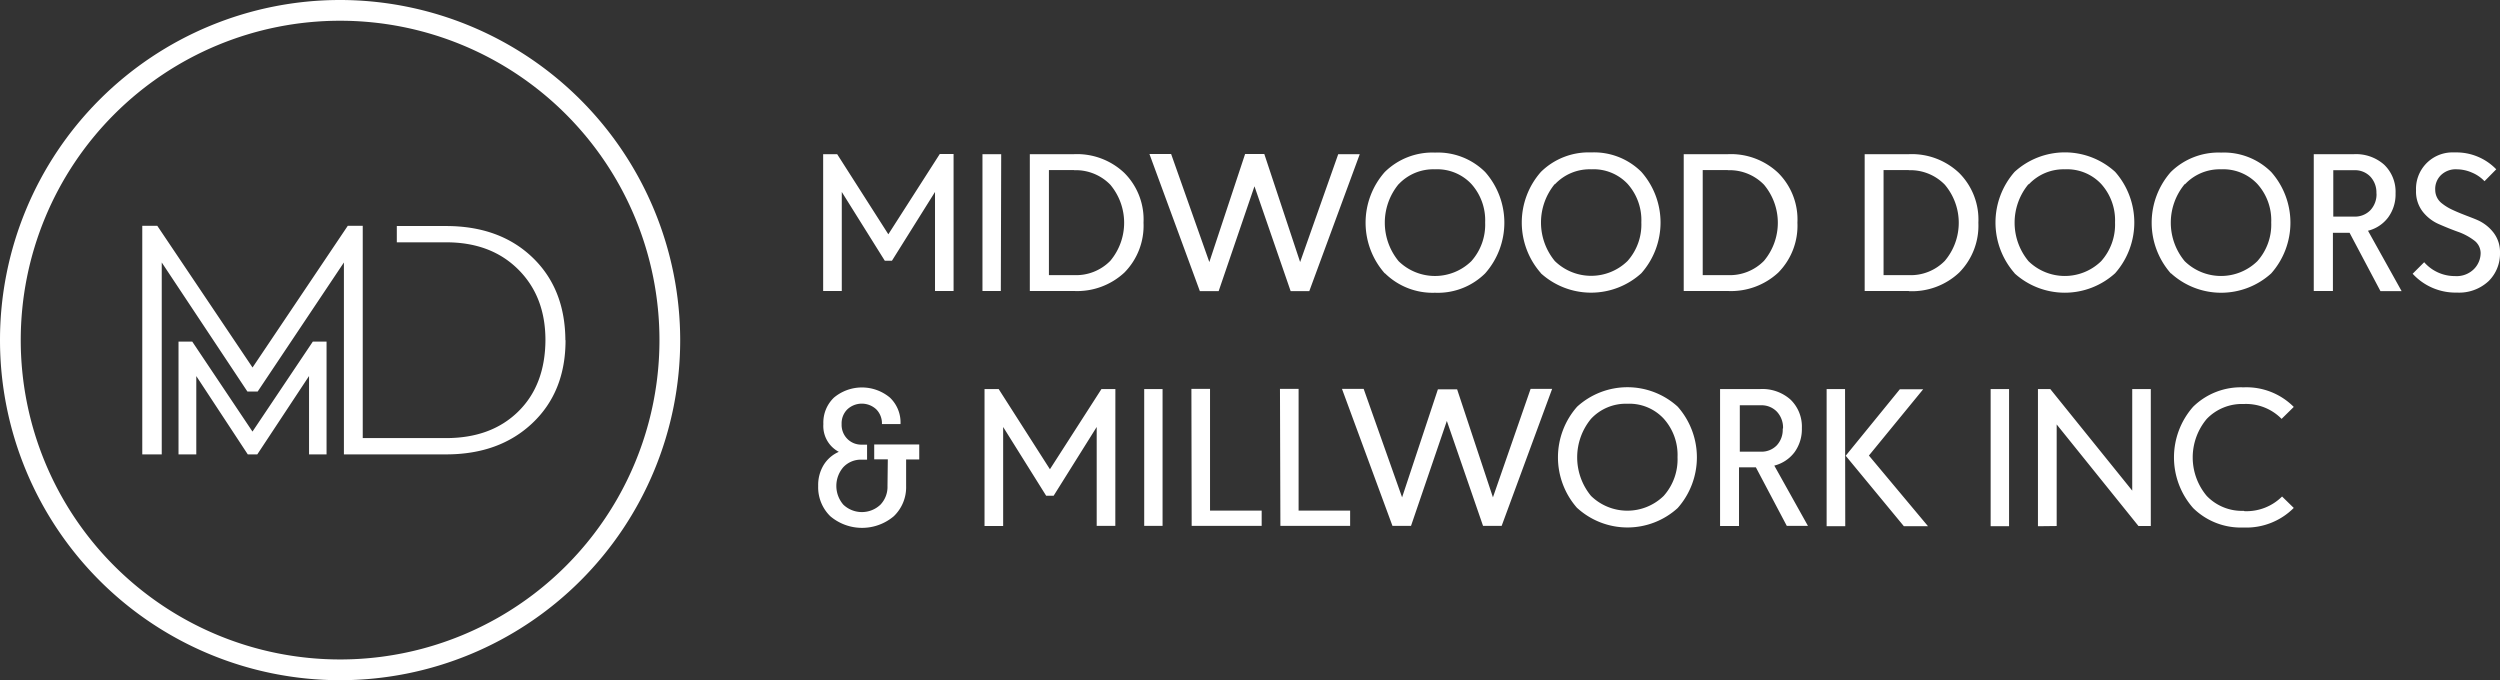 <svg id="Layer_1" data-name="Layer 1" xmlns="http://www.w3.org/2000/svg" width="472.51" height="128.56" viewBox="0 0 472.51 128.56"><rect x="0" y="0" width="472.51" height="128.56" fill="#333333" stroke="none"/><g id="Logo_Full" data-name="Logo Full"><path d="M180.23,55h-3.51V36.28l-8.14,13h-1.35l-8.13-13V55h-3.52V29.14h2.65l9.67,15.14,9.72-15.17h2.61Zm8.93,0h-3.47V29.14h3.54ZM203,55h-8.36V29.14H203a13,13,0,0,1,9.51,3.55,12.44,12.44,0,0,1,3.62,9.4,12.6,12.6,0,0,1-3.62,9.43A13.11,13.11,0,0,1,203,55Zm0-22.86h-4.75V52H203a9.06,9.06,0,0,0,6.85-2.7,11.2,11.2,0,0,0,0-14.39A9.11,9.11,0,0,0,203,32.17Zm49.93-3H257l-9.54,25.89h-3.52l-6.84-19.82-6.77,19.82h-3.55l-9.53-25.92h4.1l7.22,20.42,6.76-20.42h3.63l6.77,20.42Zm8.8,22.53a14.46,14.46,0,0,1,0-19.16,12.82,12.82,0,0,1,9.5-3.67,12.68,12.68,0,0,1,9.47,3.67,14.46,14.46,0,0,1,0,19.16,12.71,12.71,0,0,1-9.47,3.66,12.85,12.85,0,0,1-9.48-3.69Zm2.62-16.87a11.45,11.45,0,0,0,0,14.57,9.84,9.84,0,0,0,13.73,0,10.36,10.36,0,0,0,2.62-7.32,10.27,10.27,0,0,0-2.62-7.29A8.86,8.86,0,0,0,271.21,32a9,9,0,0,0-6.86,2.82Zm26.9,16.84a14.46,14.46,0,0,1,0-19.16,12.86,12.86,0,0,1,9.51-3.67,12.66,12.66,0,0,1,9.46,3.67,14.46,14.46,0,0,1,0,19.16,14.12,14.12,0,0,1-19,0Zm2.62-16.87a11.45,11.45,0,0,0,0,14.57,9.84,9.84,0,0,0,13.73,0,10.36,10.36,0,0,0,2.62-7.32,10.27,10.27,0,0,0-2.62-7.29A8.84,8.84,0,0,0,300.74,32a9,9,0,0,0-6.87,2.85ZM326.55,55h-8.32V29.14h8.36a13,13,0,0,1,9.51,3.55,12.44,12.44,0,0,1,3.62,9.4,12.6,12.6,0,0,1-3.62,9.43A13.12,13.12,0,0,1,326.57,55Zm0-22.86h-4.73V52h4.73a9.06,9.06,0,0,0,6.85-2.7,11.2,11.2,0,0,0,0-14.39,9.08,9.08,0,0,0-6.83-2.74ZM360.77,55h-8.34V29.14h8.36a13,13,0,0,1,9.5,3.55,12.45,12.45,0,0,1,3.63,9.4,12.61,12.61,0,0,1-3.63,9.43,13,13,0,0,1-9.5,3.51Zm0-22.86H356V52h4.74a9,9,0,0,0,6.84-2.7,11.15,11.15,0,0,0,0-14.39,9.08,9.08,0,0,0-6.82-2.74Zm20,19.5a14.5,14.5,0,0,1,0-19.16,14.1,14.1,0,0,1,19,0,14.48,14.48,0,0,1,0,19.16A14.14,14.14,0,0,1,380.77,51.67ZM383.4,34.8a11.4,11.4,0,0,0,0,14.57,9.83,9.83,0,0,0,13.72,0,10.37,10.37,0,0,0,2.63-7.32,10.24,10.24,0,0,0-2.63-7.29A8.84,8.84,0,0,0,390.28,32a9,9,0,0,0-6.83,2.85Zm26.89,16.87a14.5,14.5,0,0,1,0-19.16,12.86,12.86,0,0,1,9.51-3.67,12.68,12.68,0,0,1,9.47,3.67,14.46,14.46,0,0,1,0,19.16,14.07,14.07,0,0,1-18.93,0Zm2.63-16.87a11.4,11.4,0,0,0,0,14.57,9.83,9.83,0,0,0,13.72,0,10.37,10.37,0,0,0,2.63-7.32,10.24,10.24,0,0,0-2.63-7.29A8.84,8.84,0,0,0,419.8,32,9,9,0,0,0,413,34.8Zm41,20.23h-4L444.08,44h-3.15V55h-3.62V29.14h7.62a8,8,0,0,1,5.7,2,7.1,7.1,0,0,1,2.14,5.4,7.37,7.37,0,0,1-1.39,4.54,6.8,6.8,0,0,1-3.82,2.53Zm-4.77-18.46A4.37,4.37,0,0,0,448,33.38a4,4,0,0,0-3-1.21h-4v8.77h4a4.06,4.06,0,0,0,3-1.2,4.38,4.38,0,0,0,1.17-3.17ZM471.8,32l-2.22,2.25a6.83,6.83,0,0,0-2.35-1.62,7.27,7.27,0,0,0-2.87-.63,4,4,0,0,0-3.09,1.18,3.66,3.66,0,0,0-1,2.77,3.21,3.21,0,0,0,1.3,2.52,9.31,9.31,0,0,0,1.75,1.09c.68.33,1.57.71,2.66,1.13s1.85.71,2.24.89A7.82,7.82,0,0,1,471.31,44a6,6,0,0,1,1.2,3.75,7.29,7.29,0,0,1-2.14,5.37,8.16,8.16,0,0,1-6,2.18A11,11,0,0,1,456,51.74l2.18-2.18A7.68,7.68,0,0,0,464,52.18a4.62,4.62,0,0,0,3.59-1.33,4.33,4.33,0,0,0,1.26-3,3,3,0,0,0-1.26-2.43,11.18,11.18,0,0,0-3.05-1.62c-1.2-.43-2.4-.92-3.61-1.45A7.88,7.88,0,0,1,457.9,40a6.2,6.2,0,0,1-1.26-4,6.89,6.89,0,0,1,6.57-7.19,7.63,7.63,0,0,1,.83,0A10.46,10.46,0,0,1,471.8,32Zm-304,54.81h-2.57V84h8.51v2.84h-2.48v5a7.58,7.58,0,0,1-2.33,5.73,9.29,9.29,0,0,1-12,0,7.64,7.64,0,0,1-2.29-5.73,7.3,7.3,0,0,1,1-3.9,6.34,6.34,0,0,1,2.9-2.54,5.51,5.51,0,0,1-2.92-5.25,6.52,6.52,0,0,1,2-5,8.25,8.25,0,0,1,10.58,0,6.48,6.48,0,0,1,2,5h-3.51a3.76,3.76,0,0,0-1.06-2.77,4,4,0,0,0-5.49,0,3.71,3.71,0,0,0-1.07,2.77,3.76,3.76,0,0,0,1.07,2.79,3.69,3.69,0,0,0,2.74,1.1h1v2.84h-1a4.55,4.55,0,0,0-3.48,1.41,5.41,5.41,0,0,0,0,7.1,5.09,5.09,0,0,0,7,0,4.86,4.86,0,0,0,1.34-3.55Zm43,12.58h-3.52V80.7l-8.14,13h-1.41l-8.13-13V99.42h-3.52V73.53h2.67l9.69,15.16,9.74-15.16h2.63Zm8.93,0h-3.47V73.53h3.47Zm5.45-25.89h3.52v23h9.76v2.89H225.23Zm16.74,0h3.52v23h9.74v2.89H242Zm47.37,0h4.07l-9.54,25.89h-3.52l-6.84-19.83-6.77,19.83h-3.51l-9.54-25.89h4.1L265,94l6.77-20.42h3.63L282.17,94Zm8.8,22.52a14.46,14.46,0,0,1,0-19.16,14.12,14.12,0,0,1,19,0,14.46,14.46,0,0,1,0,19.16A14.1,14.1,0,0,1,298.14,96.05Zm2.62-16.86a11.45,11.45,0,0,0,0,14.57,9.84,9.84,0,0,0,13.73,0,10.39,10.39,0,0,0,2.62-7.33,10.25,10.25,0,0,0-2.62-7.28,8.86,8.86,0,0,0-6.85-2.81,9,9,0,0,0-6.88,2.85Zm41,20.23h-4l-5.84-11.06h-3.19V99.42H325.1V73.53h7.62a8,8,0,0,1,5.7,2,7.1,7.1,0,0,1,2.14,5.4,7.42,7.42,0,0,1-1.38,4.53A6.88,6.88,0,0,1,335.35,88ZM337,81a4.4,4.4,0,0,0-1.17-3.2,4,4,0,0,0-3-1.2h-4v8.77h4a4,4,0,0,0,3-1.21A4.33,4.33,0,0,0,336.94,81Zm11.76,18.46h-3.52V73.53h3.48Zm15.64,0h-4.56l-11-13.32,10.24-12.57h4.41L353.23,86.1Zm15.32,0h-3.48V73.53h3.48Zm5.46,0V73.53h2.33L403,92.73V73.53h3.51V99.42h-2.33l-15.46-19.2v19.2Zm39-2.85a9.52,9.52,0,0,0,7.14-2.77L433.53,96a12.65,12.65,0,0,1-9.51,3.7,12.82,12.82,0,0,1-9.5-3.67,14.46,14.46,0,0,1,0-19.16,12.87,12.87,0,0,1,9.5-3.66,12.61,12.61,0,0,1,9.51,3.7l-2.3,2.26a9.4,9.4,0,0,0-7.14-2.81,9.24,9.24,0,0,0-7,2.81,11.31,11.31,0,0,0,0,14.57,9.22,9.22,0,0,0,7,2.81Z" transform="translate(0)" style="fill:#fff"/><path d="M64.28,0a64.28,64.28,0,1,0,64.28,64.28h0A64.36,64.36,0,0,0,64.28,0Zm0,124.64a60.36,60.36,0,1,1,60.36-60.36A60.35,60.35,0,0,1,64.28,124.64ZM61.72,64.57V85.88H58.41V71.07L48.63,85.88h-1.8L37.1,71.08v14.8H33.74V64.57h2.6l11.38,17,11.4-17Zm45.17-.26q0,9.73-6.25,15.65T84.32,85.88H65V49.61L48.7,74H46.76L30.57,49.61V85.88H26.89V42.68h2.84l18,26.78,18-26.78h2.83V82.8H84.32q8.5,0,13.61-5t5.16-13.52q0-8.25-5.16-13.37T84.32,45.8H75V42.72h9.29q10.13,0,16.32,5.91t6.25,15.65Z" transform="translate(0)" style="fill:#fff"/></g></svg>